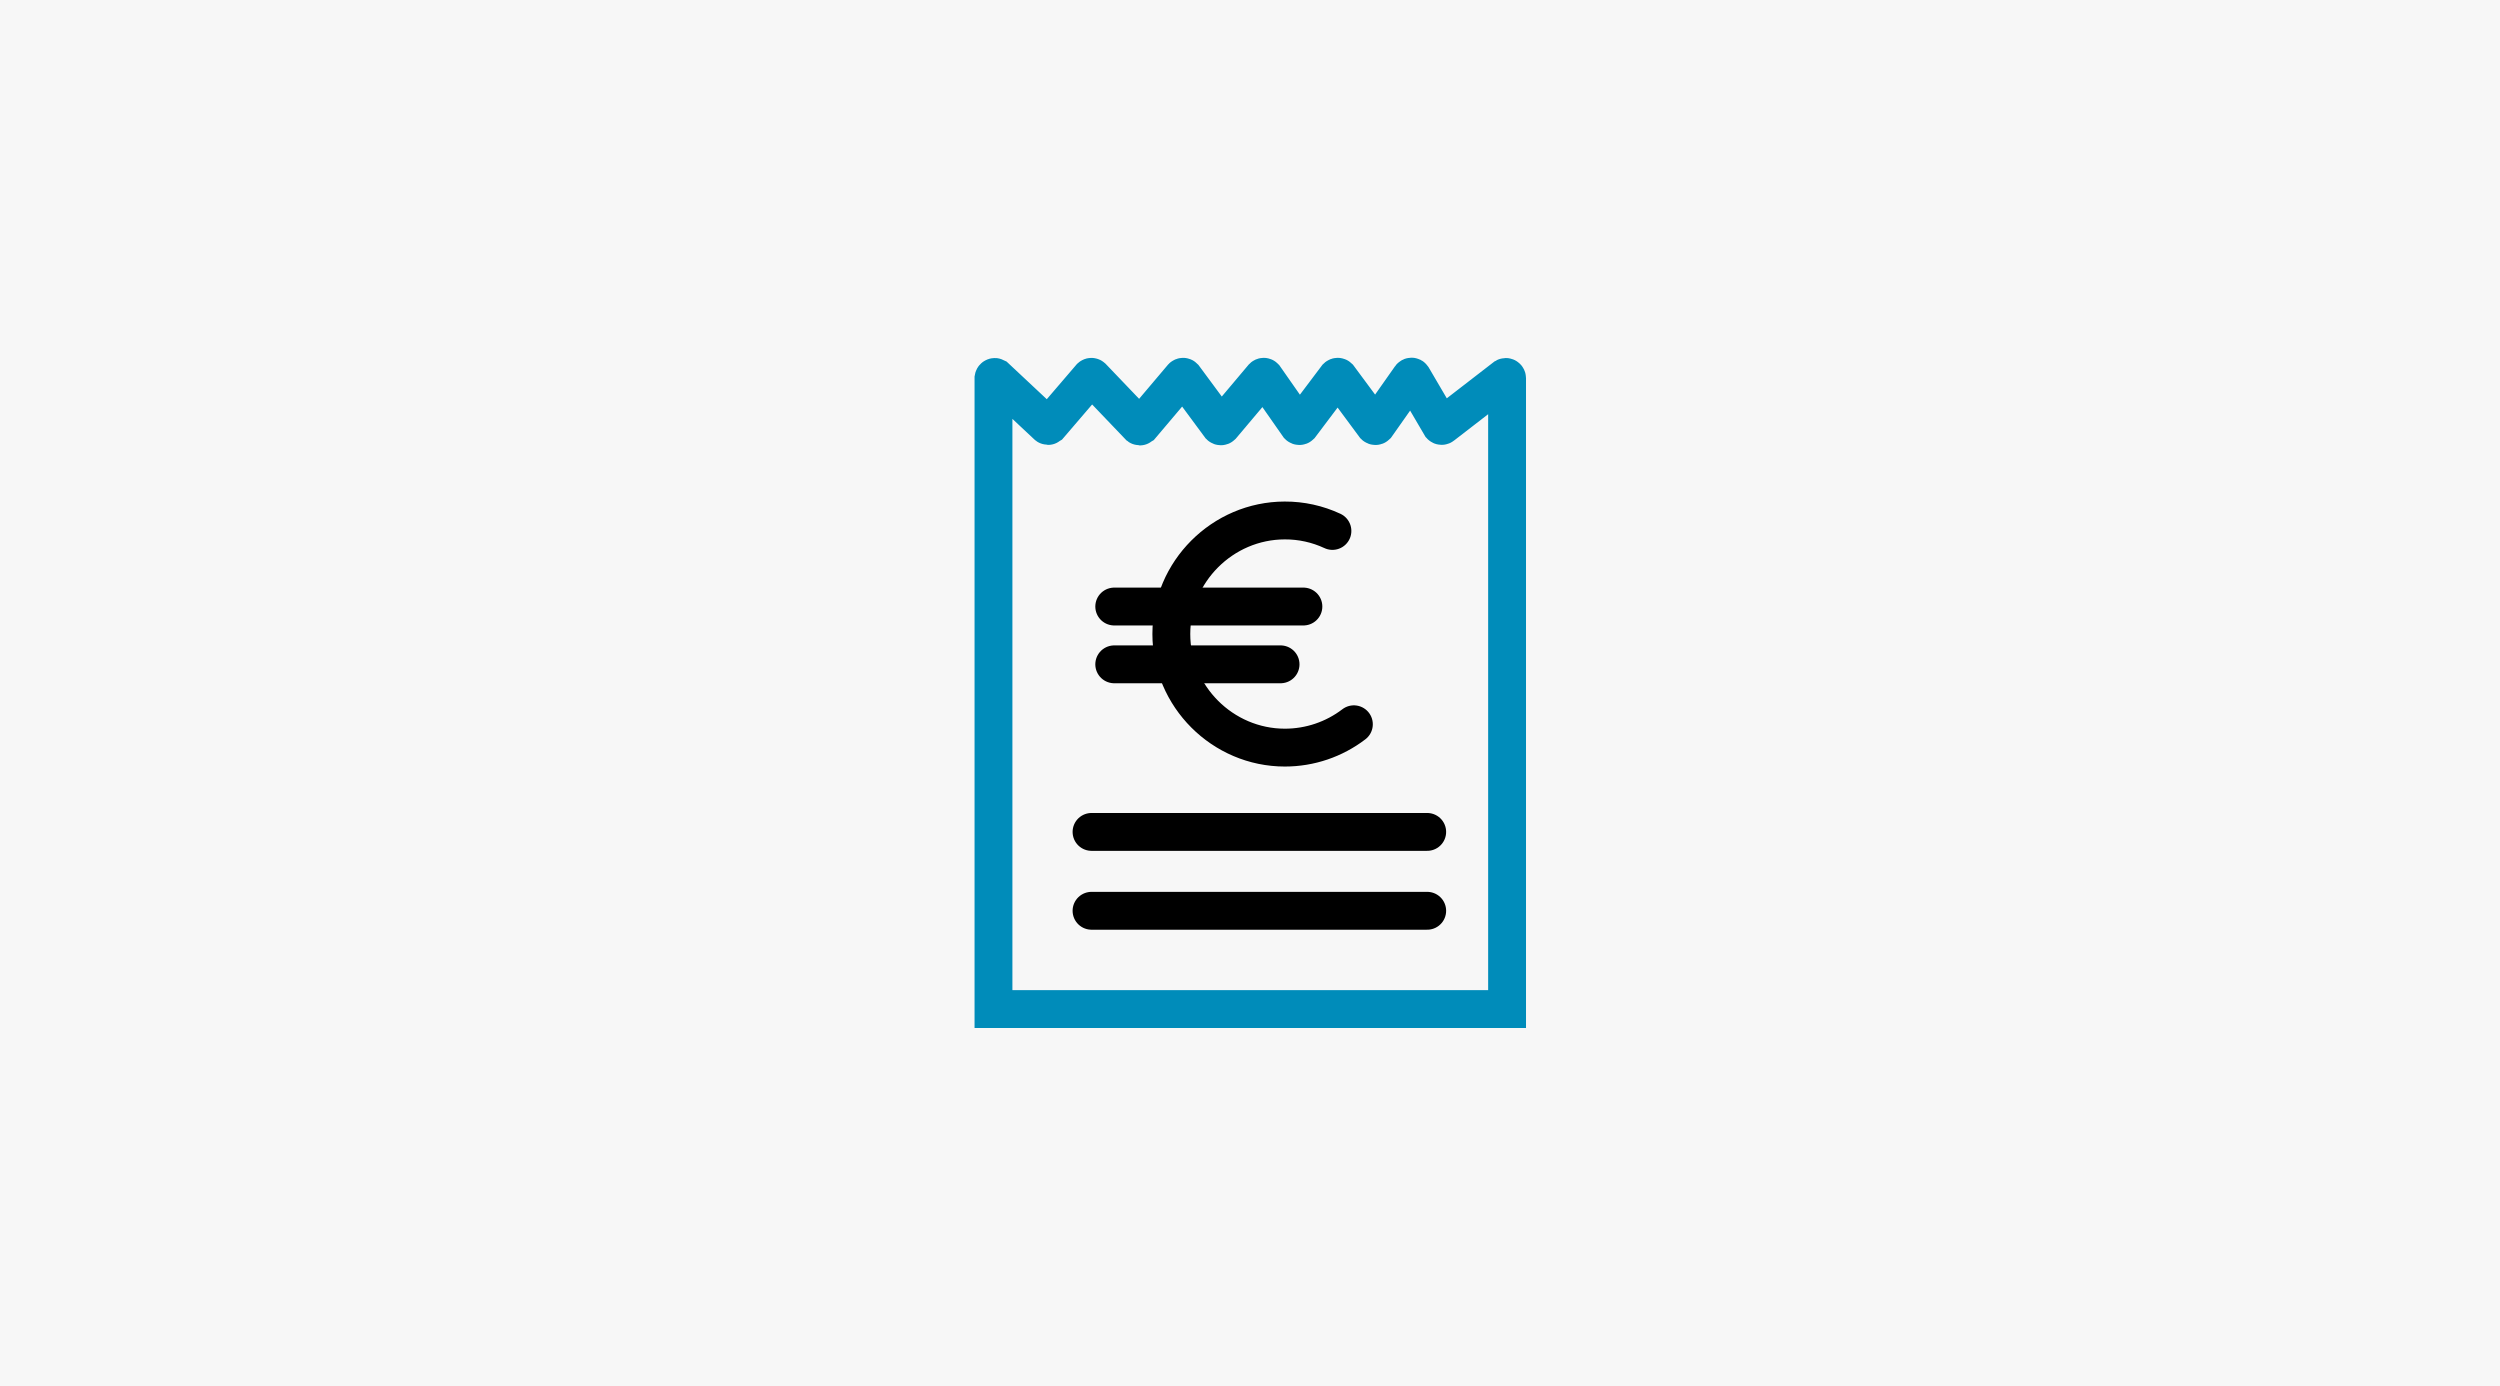 <?xml version="1.0" encoding="utf-8"?>
<svg xmlns="http://www.w3.org/2000/svg" xmlns:serif="http://www.serif.com/" xmlns:xlink="http://www.w3.org/1999/xlink" width="100%" height="100%" viewBox="0 0 577 320" version="1.1" style="fill-rule:evenodd;clip-rule:evenodd;stroke-linecap:round;">
    <rect x="0" y="0" width="577" height="320" fill="#333333" stroke="none"/>
    <g id="Layer1">
        <g transform="matrix(1,0,0,0.986,8.52651e-14,-0.311)">
            <rect x="0" y="0" width="577" height="324.989" style="fill:rgb(247,247,247);"/>
        </g>
        <g transform="matrix(0.233,0,0,0.233,195.364,66.651)">
            <path d="M654.375,713.5L145.625,713.5L145.625,88.5C145.731,87.835 146.31,87.341 146.983,87.341C147.207,87.341 147.427,87.396 147.625,87.5L199,135.625C199.482,135.978 200.143,135.978 200.625,135.625L241.875,87.5C242.3,87.12 242.95,87.12 243.375,87.5L289.875,136.125C290.357,136.478 291.018,136.478 291.5,136.125L332.625,87.5C332.837,87.279 333.131,87.153 333.437,87.153C333.744,87.153 334.038,87.279 334.25,87.5L370,135.875C370.483,136.348 371.267,136.348 371.75,135.875L412.5,87.5C412.712,87.279 413.006,87.153 413.313,87.153C413.619,87.153 413.913,87.279 414.125,87.5L447.75,135.625C448.233,136.098 449.017,136.098 449.5,135.625L485.75,87.5C486.233,87.027 487.017,87.027 487.5,87.5L523.125,135.625C523.608,136.098 524.392,136.098 524.875,135.625L558.75,87.5C558.958,87.186 559.311,86.997 559.688,86.997C560.064,86.997 560.417,87.186 560.625,87.5L588.75,135.5C588.962,135.721 589.256,135.847 589.563,135.847C589.869,135.847 590.163,135.721 590.375,135.5L652.5,87.5C652.69,87.39 652.906,87.332 653.126,87.332C653.811,87.332 654.376,87.896 654.376,88.582C654.376,88.596 654.375,88.611 654.375,88.625L654.375,713.5Z" style="fill:none;fill-rule:nonzero;stroke:rgb(0,140,186);stroke-width:37.5px;"/>
        </g>
        <g transform="matrix(0.233,0,0,0.233,195.364,66.651)">
            <path d="M242.75,538L575.25,538" style="fill:none;fill-rule:nonzero;stroke:black;stroke-width:37.5px;"/>
        </g>
        <g transform="matrix(0.233,0,0,0.233,195.364,66.651)">
            <path d="M242.75,616.125L575.25,616.125" style="fill:none;fill-rule:nonzero;stroke:black;stroke-width:37.5px;"/>
        </g>
        <g transform="matrix(0.233,0,0,0.233,195.364,66.651)">
            <path d="M502.625,431.375C483.009,446.371 458.991,454.5 434.3,454.5C372.584,454.5 321.8,403.716 321.8,342C321.8,280.35 372.475,229.596 434.125,229.5C450.446,229.434 466.583,232.977 481.375,239.875" style="fill:none;fill-rule:nonzero;stroke:black;stroke-width:37.5px;stroke-linecap:butt;"/>
        </g>
        <g transform="matrix(0.233,0,0,0.233,195.364,66.651)">
            <path d="M265.25,314.75L452.625,314.75" style="fill:none;fill-rule:nonzero;stroke:black;stroke-width:37.5px;stroke-linecap:butt;"/>
        </g>
        <g transform="matrix(0.233,0,0,0.233,195.364,66.651)">
            <path d="M265.25,372L430,372" style="fill:none;fill-rule:nonzero;stroke:black;stroke-width:37.5px;stroke-linecap:butt;"/>
        </g>
    </g>
</svg>